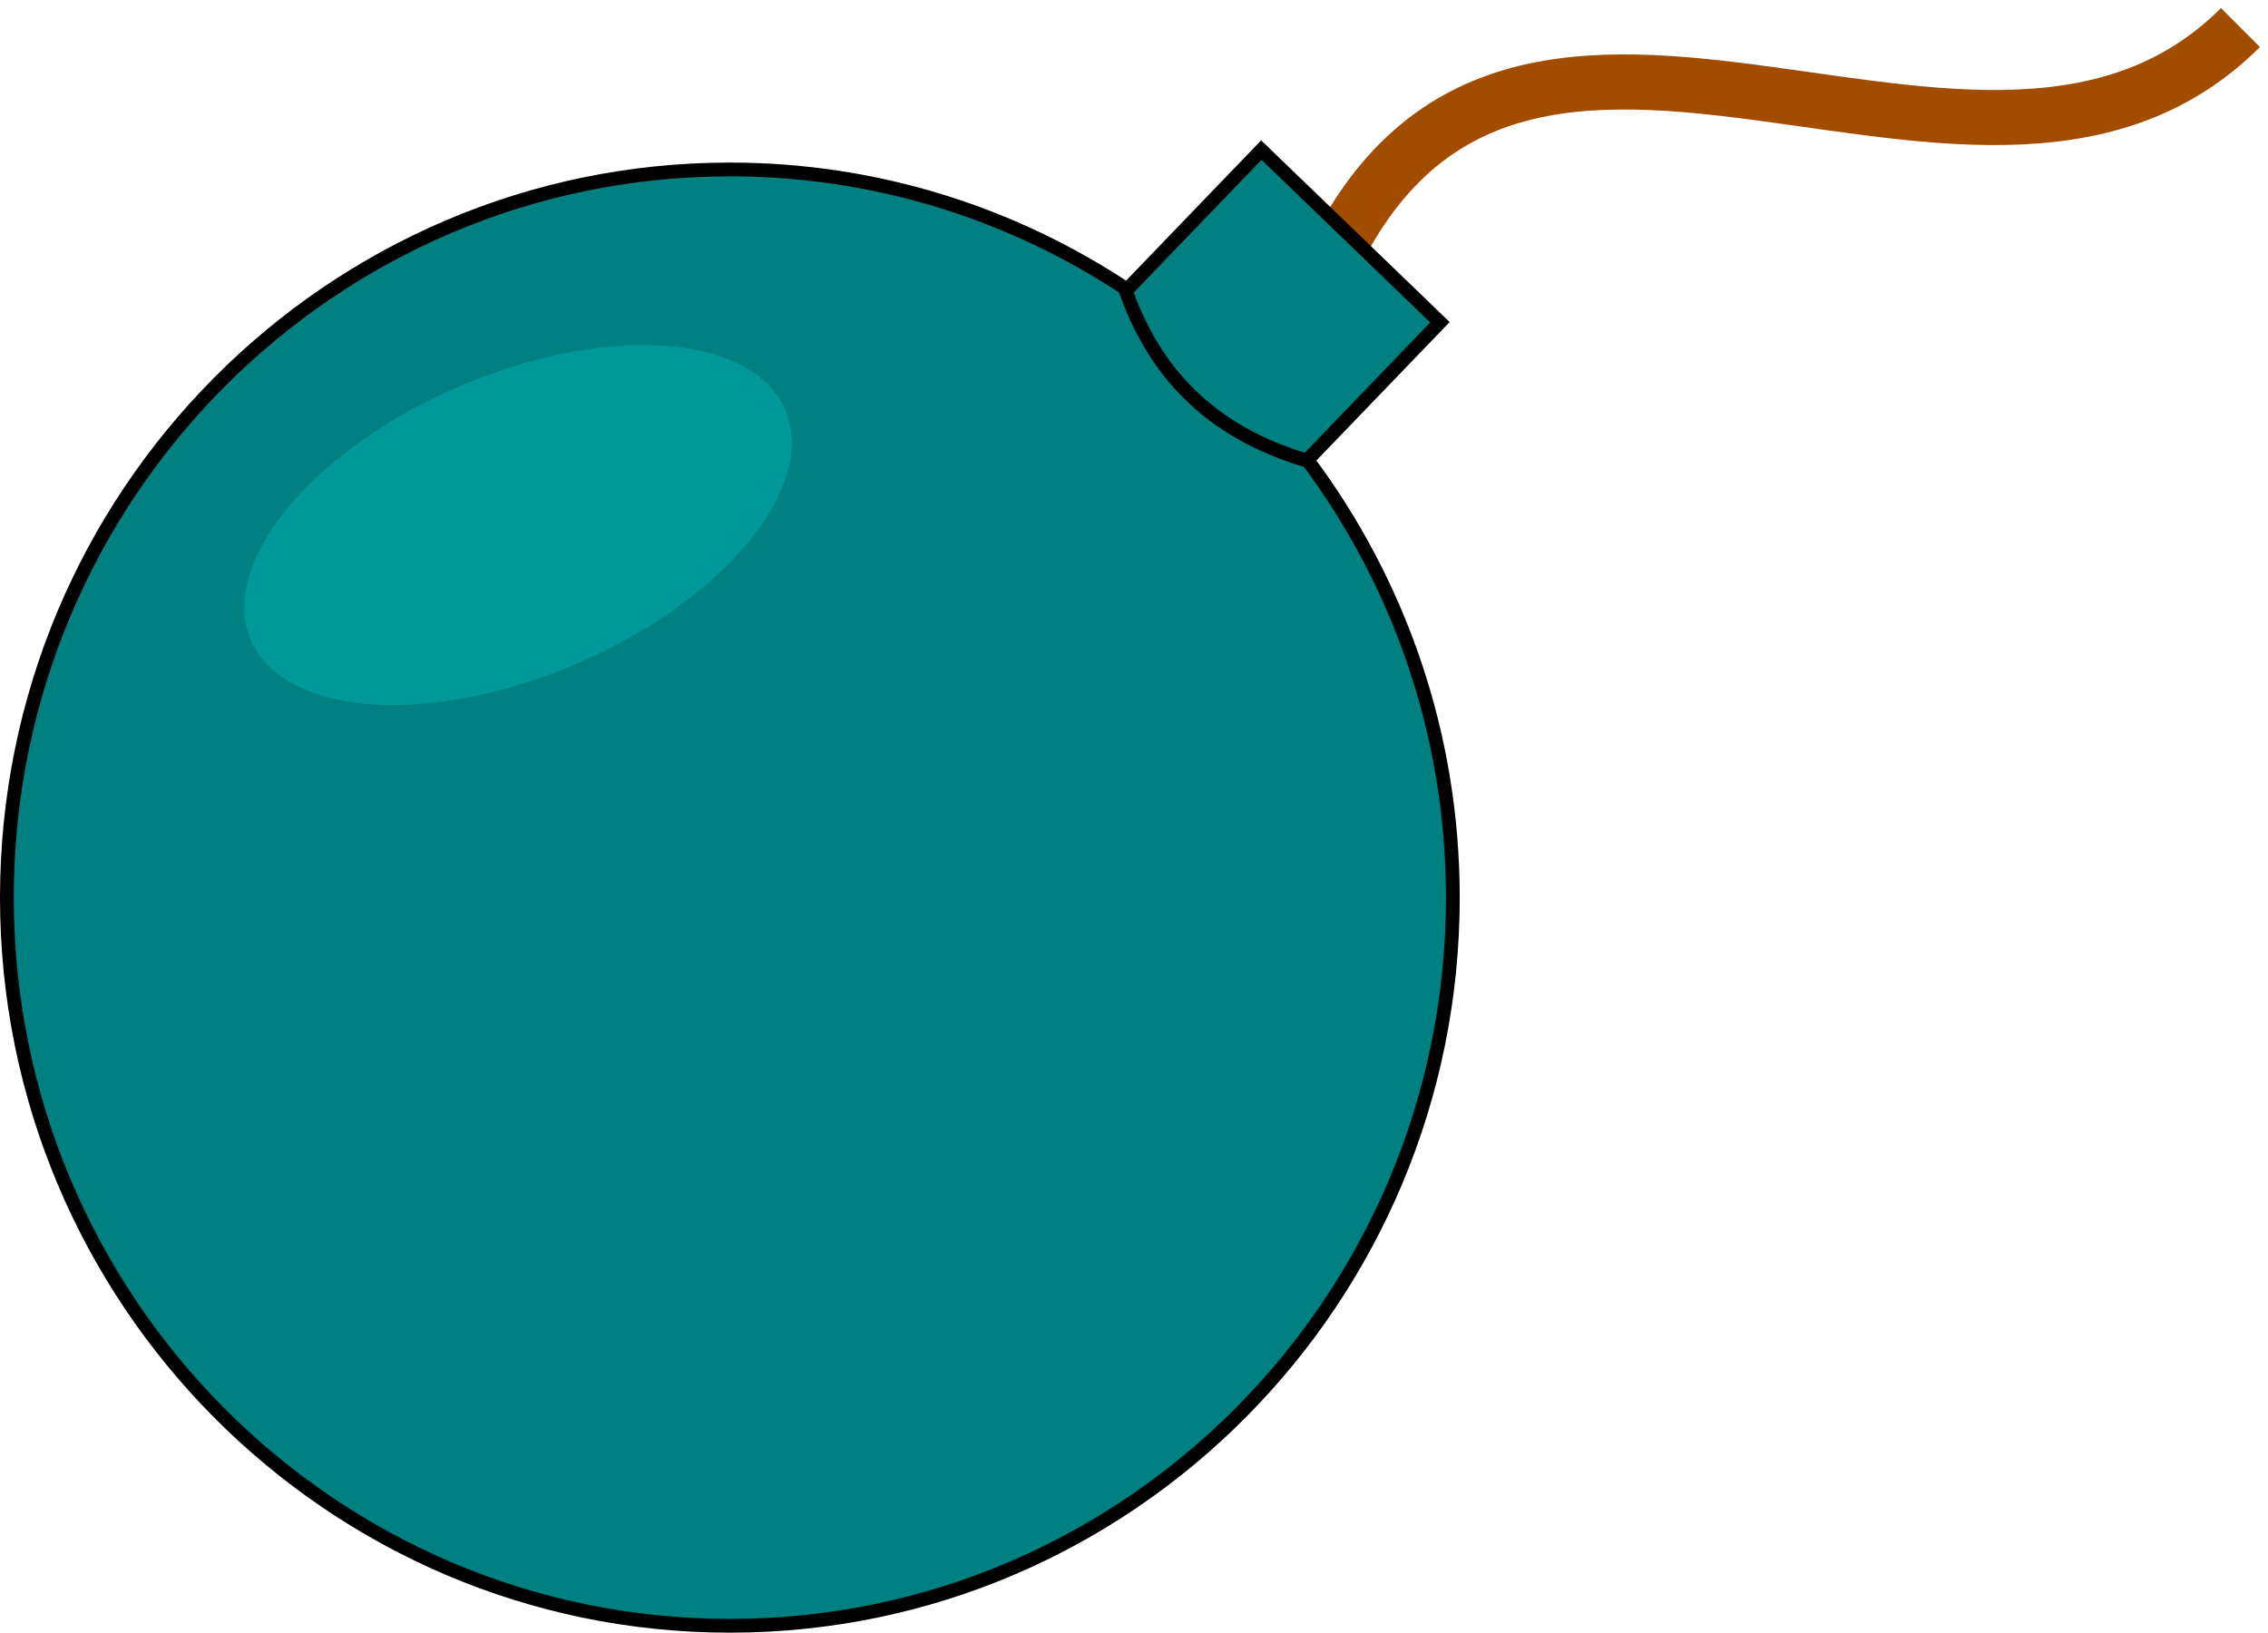 <?xml version="1.0" encoding="UTF-8" standalone="no"?>
<!-- Created with Inkscape (http://www.inkscape.org/) -->
<svg xmlns:dc="http://purl.org/dc/elements/1.1/" xmlns:cc="http://web.resource.org/cc/" xmlns:rdf="http://www.w3.org/1999/02/22-rdf-syntax-ns#" xmlns:svg="http://www.w3.org/2000/svg" xmlns="http://www.w3.org/2000/svg" xmlns:sodipodi="http://sodipodi.sourceforge.net/DTD/sodipodi-0.dtd" xmlns:inkscape="http://www.inkscape.org/namespaces/inkscape" width="164.693" height="118.555" id="svg2" sodipodi:version="0.32" inkscape:version="0.44" version="1.0" sodipodi:docbase="/home/ubun/Desktop" sodipodi:docname="bomb.svg">
  <defs id="defs4"/>
  <sodipodi:namedview id="base" pagecolor="#ffffff" bordercolor="#666666" borderopacity="1.0" gridtolerance="10000" guidetolerance="10" objecttolerance="10" inkscape:pageopacity="0.0" inkscape:pageshadow="2" inkscape:zoom="2.8" inkscape:cx="117.40154" inkscape:cy="57.782918" inkscape:document-units="px" inkscape:current-layer="layer1" showguides="true" inkscape:guide-bbox="true" inkscape:window-width="1280" inkscape:window-height="883" inkscape:window-x="0" inkscape:window-y="26"/>
  <g inkscape:label="Layer 1" inkscape:groupmode="layer" id="layer1" transform="translate(-341.844,-525.101)">
    <g style="fill:none;stroke:#a24c00;stroke-width:4;stroke-opacity:1" id="g1892" transform="translate(-181.513,-121.561)">
      <path d="M 618.17,670.412 C 630.35,633.872 666.45,668.262 686.05,648.662" id="path1894" style="stroke:#a24c00;stroke-opacity:1"/>
    </g>
    <path style="fill:teal;stroke:black;stroke-opacity:1" d="M 433.438,536 L 423.688,546.125 C 415.406,540.623 405.5,537.406 394.844,537.406 C 365.864,537.406 342.344,561.091 342.344,590.281 C 342.344,619.461 365.864,643.156 394.844,643.156 C 423.824,643.156 447.344,619.461 447.344,590.281 C 447.344,578.351 443.406,567.351 436.781,558.5 L 446.406,548.5 L 433.438,536 z " id="path1898"/>
    <g id="g1924" transform="translate(-181.513,-121.561)" style="fill:#00989a;fill-opacity:1">
      <path d="M 560.98,673.162 C 571.95,669.862 580.85,672.392 580.85,678.802 C 580.85,685.222 571.95,693.112 560.98,696.412 C 550,699.712 541.1,697.182 541.1,690.762 C 541.1,684.342 550,676.462 560.98,673.162 z " id="path1926" style="fill:#00989a;fill-opacity:1"/>
    </g>
    <path style="fill:none;fill-rule:evenodd;stroke:black;stroke-width:1px;stroke-linecap:butt;stroke-linejoin:miter;stroke-opacity:1" d="M 423.527,546.023 C 425.552,551.932 429.574,556.462 436.83,558.568" id="path4631" sodipodi:nodetypes="cz"/>
  </g>
</svg>
